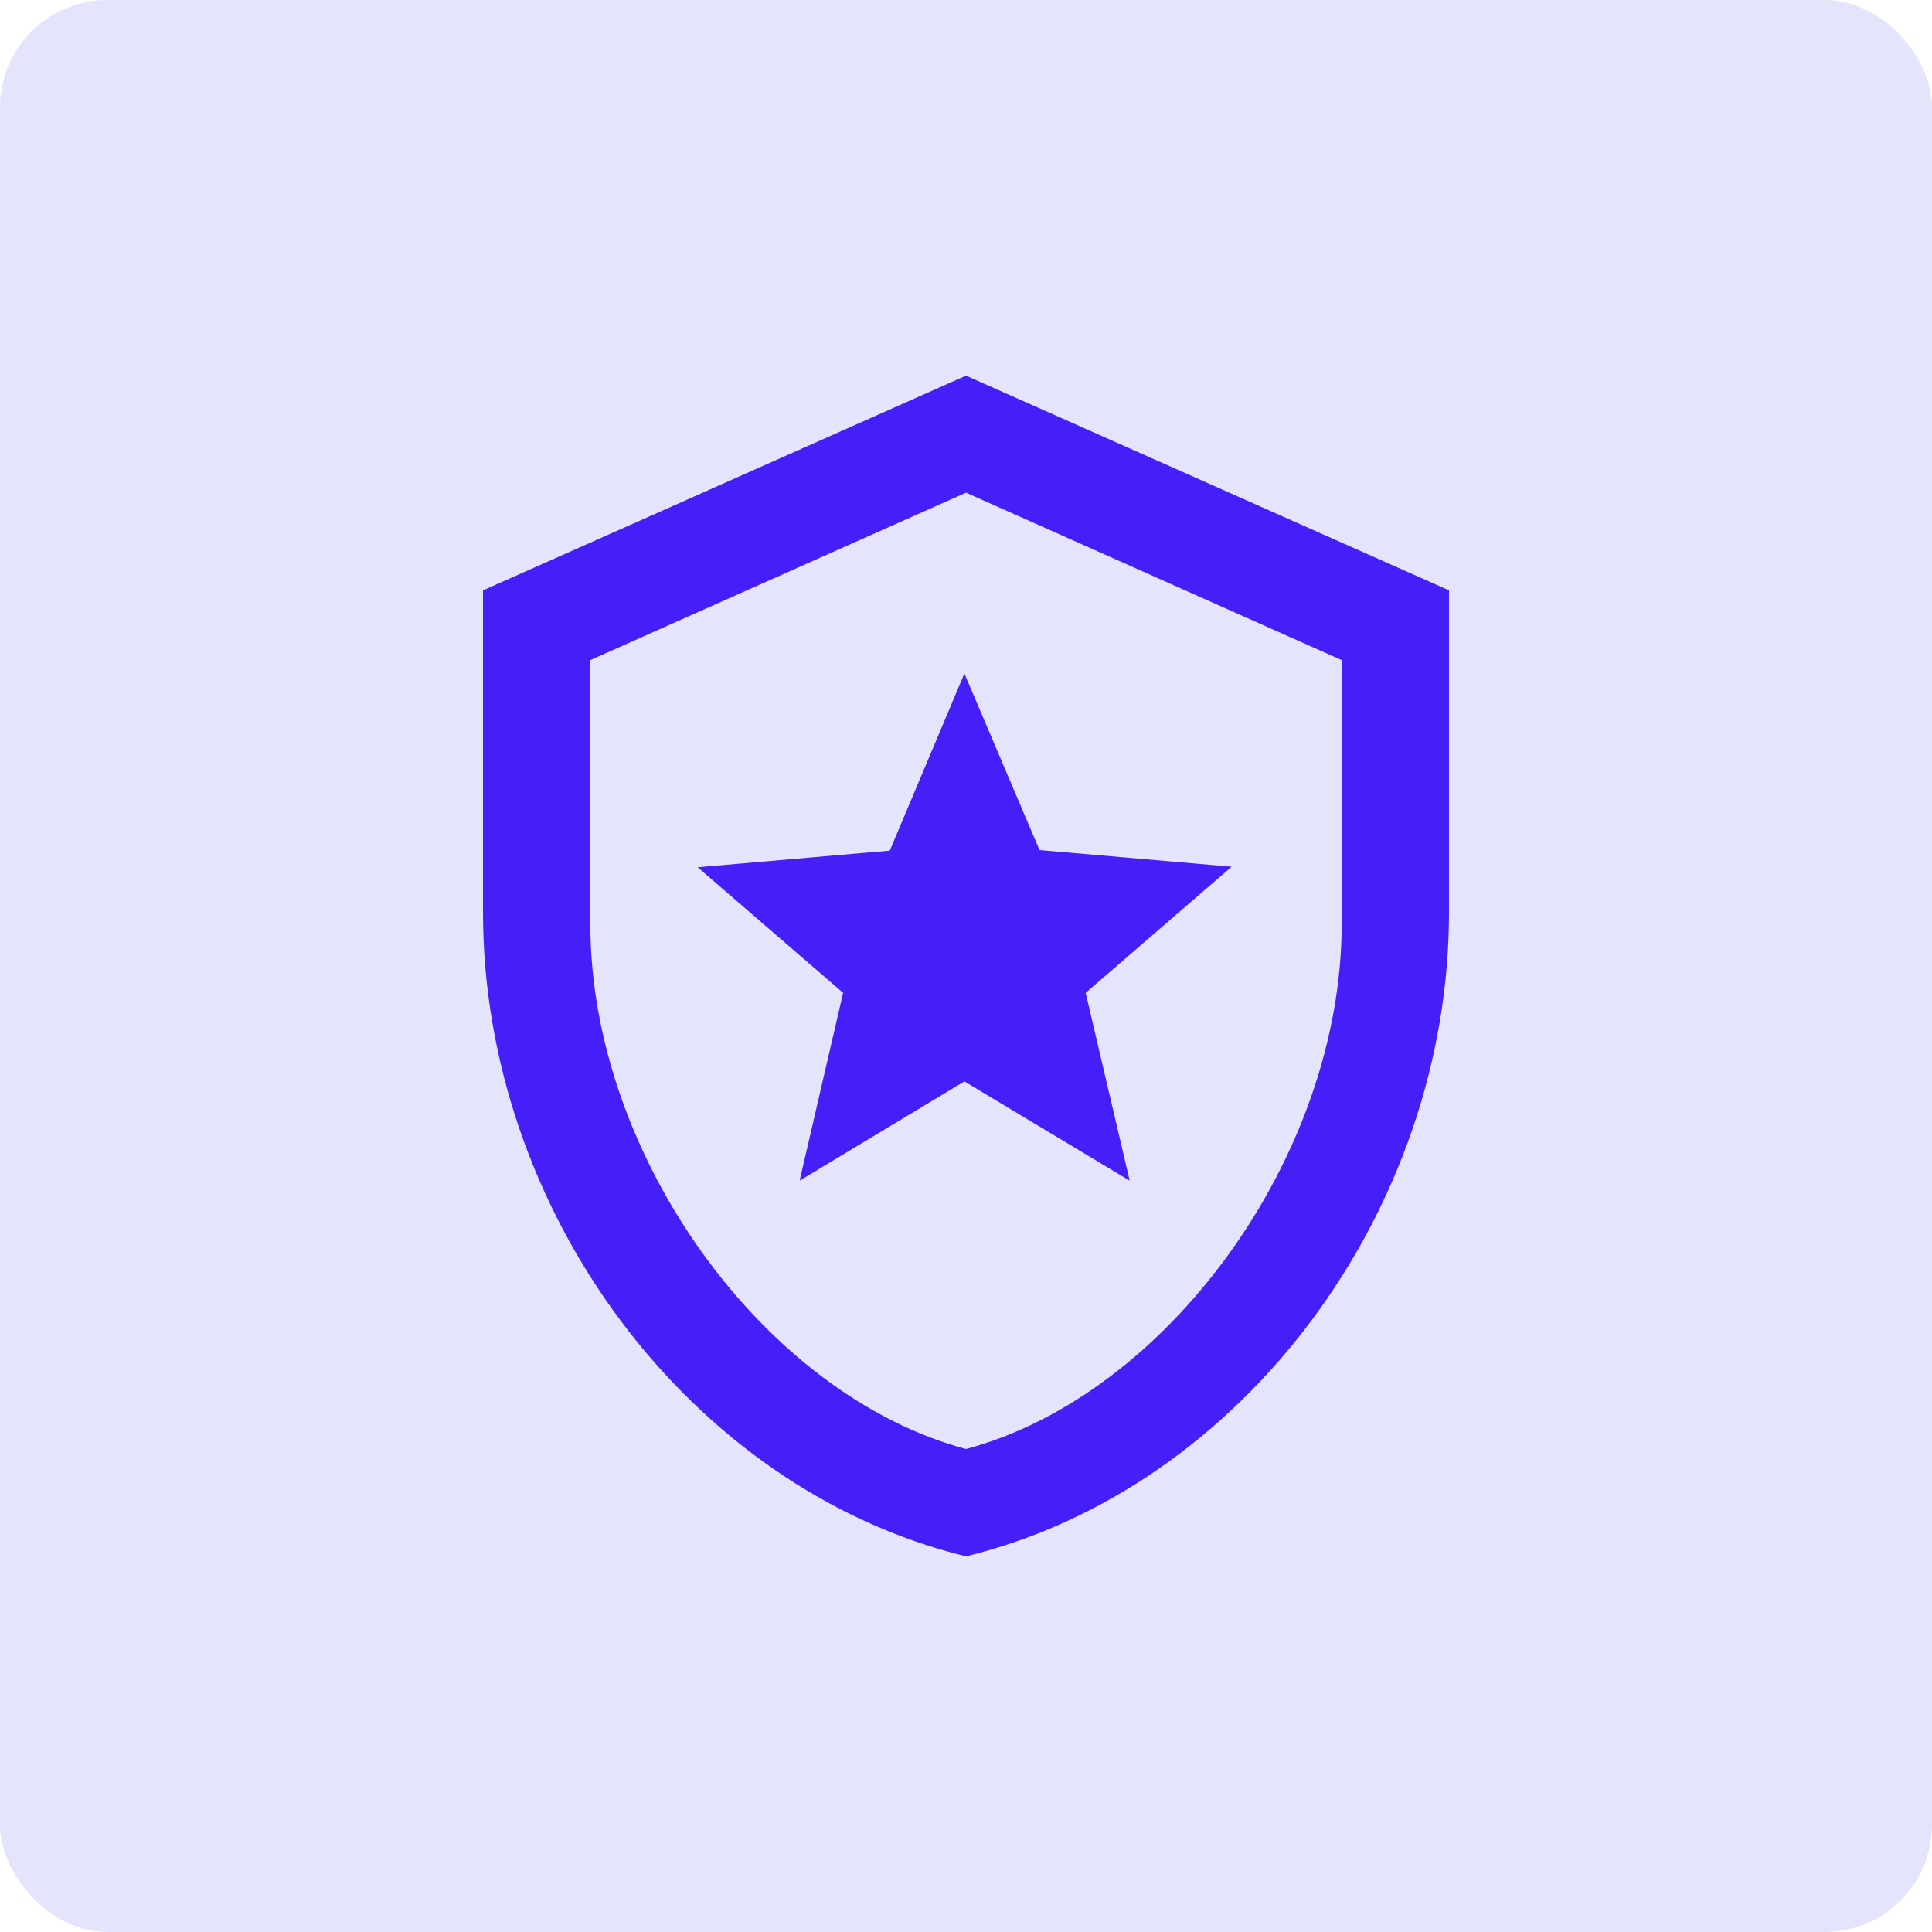 <svg width="36" height="36" viewBox="0 0 36 36" fill="none" xmlns="http://www.w3.org/2000/svg">
<rect width="36" height="36" rx="2" fill="#E4E4FD"/>
<path d="M27 17C27 22.55 23.16 27.74 18 29C12.84 27.74 9 22.55 9 17V11L18 7L27 11V17ZM18 27C21.75 26 25 21.54 25 17.22V12.3L18 9.18L11 12.3V17.22C11 21.54 14.25 26 18 27ZM21.05 22L17.97 20.15L14.9 22L15.71 18.5L13 16.16L16.58 15.85L17.97 12.55L19.37 15.84L22.95 16.15L20.23 18.5L21.05 22Z" fill="#461EF8"/>
</svg>
